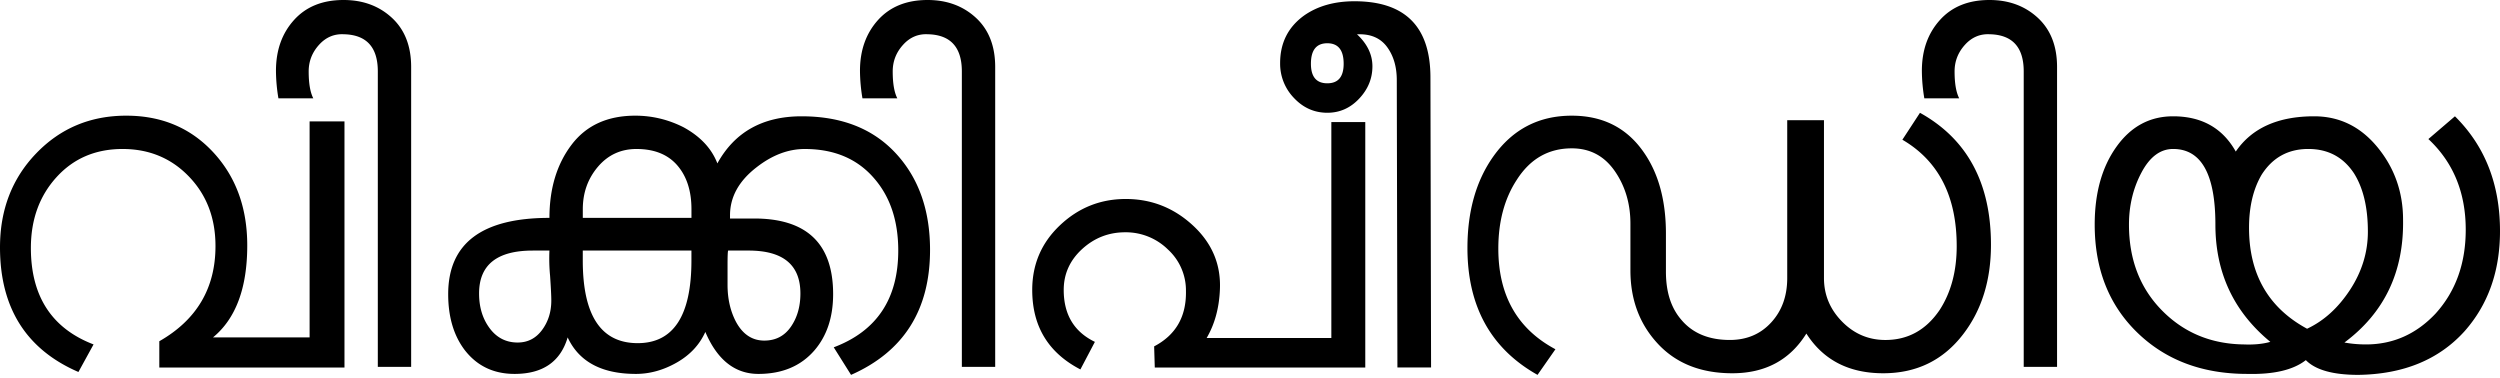 <svg xmlns="http://www.w3.org/2000/svg" width="119" height="18"><path fill="#000" fill-rule="nonzero" d="M6.01 5.506c1.684 0 3.065.582 4.143 1.746 1.077 1.164 1.616 2.641 1.616 4.43 0 2.024-.543 3.483-1.63 4.378h4.598V5.78h1.66v11.713H7.583v-1.25c1.782-1.017 2.674-2.527 2.674-4.53 0-1.332-.421-2.435-1.264-3.31-.842-.874-1.895-1.311-3.159-1.311-1.283 0-2.331.447-3.144 1.342-.813.895-1.22 2.018-1.22 3.37 0 2.298.995 3.829 2.983 4.591l-.72 1.312C1.244 16.629 0 14.65 0 11.774c0-1.79.575-3.282 1.726-4.476 1.151-1.195 2.58-1.792 4.284-1.792ZM16.354 0c.92 0 1.687.282 2.299.846.612.565.918 1.345.918 2.342v14.275h-1.587V3.4c0-1.159-.543-1.749-1.63-1.77-.46-.02-.853.15-1.176.512-.323.36-.485.78-.485 1.258 0 .57.074.996.22 1.281h-1.66a8.158 8.158 0 0 1-.117-1.311c0-.977.286-1.782.86-2.418C14.567.318 15.353 0 16.353 0Zm13.885 5.506c.803 0 1.567.183 2.292.549.803.437 1.342 1.011 1.616 1.723.823-1.494 2.16-2.242 4.011-2.242 1.9 0 3.394.587 4.482 1.762 1.087 1.174 1.63 2.707 1.63 4.598 0 2.857-1.253 4.84-3.76 5.948l-.824-1.312c2.047-.772 3.071-2.308 3.071-4.605 0-1.393-.372-2.527-1.117-3.402-.803-.955-1.915-1.433-3.335-1.433-.784 0-1.548.29-2.292.87-.842.65-1.264 1.412-1.264 2.287v.152h1.088c2.546-.02 3.82 1.18 3.82 3.6 0 1.098-.299 1.993-.896 2.684-.647.742-1.533 1.113-2.66 1.113-1.117 0-1.959-.666-2.527-1.998-.274.61-.727 1.096-1.36 1.457-.631.36-1.28.541-1.946.541-1.626 0-2.709-.58-3.247-1.738-.343 1.159-1.186 1.738-2.527 1.738-1 0-1.793-.381-2.38-1.144-.52-.691-.78-1.576-.78-2.653 0-2.42 1.607-3.63 4.82-3.63 0-1.393.35-2.552 1.05-3.477.7-.926 1.712-1.388 3.035-1.388ZM44.153 0c.92 0 1.687.282 2.3.846.612.565.918 1.345.918 2.342v14.275h-1.587V3.4c0-1.159-.544-1.749-1.631-1.77-.46-.02-.852.15-1.175.512-.324.36-.485.78-.485 1.258 0 .57.073.996.22 1.281h-1.66a8.158 8.158 0 0 1-.118-1.311c0-.977.287-1.782.86-2.418C42.368.318 43.154 0 44.153 0Zm-11.24 11.927H27.74v.472c0 2.624.871 3.935 2.615 3.935 1.704 0 2.557-1.311 2.557-3.935v-.472Zm-6.76 0h-.793c-1.704 0-2.556.68-2.556 2.043 0 .62.152 1.15.455 1.586.343.499.804.748 1.381.748.48 0 .867-.199 1.161-.595.294-.397.441-.864.441-1.403 0-.224-.02-.62-.059-1.19a8.646 8.646 0 0 1-.03-1.19Zm9.478 0h-.97c-.02.03-.03.264-.03.701v.93c0 .661.133 1.246.398 1.754.323.6.773.9 1.351.9.539 0 .96-.218 1.264-.656.304-.437.455-.966.455-1.586 0-1.362-.822-2.043-2.468-2.043Zm-5.334-4.835c-.744 0-1.356.282-1.836.846-.48.565-.72 1.238-.72 2.021v.412h5.172v-.412c0-.874-.226-1.57-.676-2.09-.45-.518-1.097-.777-1.94-.777Zm34.69-1.281v11.682h-10.02l-.03-1.006c1.03-.54 1.534-1.414 1.514-2.624a2.64 2.64 0 0 0-.86-1.99 2.857 2.857 0 0 0-2.034-.816c-.784 0-1.467.267-2.05.8-.583.535-.874 1.183-.874 1.945 0 1.17.494 1.993 1.484 2.471l-.69 1.312c-1.529-.793-2.293-2.054-2.293-3.783 0-1.22.44-2.247 1.322-3.08.882-.834 1.925-1.25 3.13-1.25 1.224 0 2.292.421 3.203 1.265.911.844 1.337 1.866 1.278 3.065-.039.875-.25 1.637-.631 2.288h5.936V5.81h1.616ZM64.475.06c2.41 0 3.614 1.21 3.614 3.63l.03 13.802h-1.602l-.03-13.68c0-.62-.149-1.139-.448-1.556-.298-.417-.737-.625-1.315-.625h-.132c.49.457.735.966.735 1.525 0 .58-.21 1.093-.632 1.54-.421.448-.926.671-1.513.671-.617 0-1.146-.233-1.587-.701a2.342 2.342 0 0 1-.661-1.662c0-.956.377-1.709 1.131-2.258.646-.457 1.45-.686 2.41-.686ZM63.18 2.059c-.52 0-.78.325-.78.976 0 .62.26.93.78.93.519 0 .778-.31.778-.93 0-.65-.26-.976-.778-.976Zm28.21 3.31c2.253 1.25 3.38 3.345 3.38 6.283 0 1.688-.44 3.106-1.322 4.255-.95 1.24-2.22 1.86-3.806 1.86-1.636 0-2.855-.63-3.659-1.89-.783 1.26-1.959 1.89-3.526 1.89-1.489 0-2.67-.467-3.541-1.402-.872-.936-1.308-2.1-1.308-3.493v-2.227c0-.955-.25-1.792-.749-2.508-.5-.717-1.18-1.076-2.042-1.076-1.107 0-1.98.499-2.616 1.495-.587.895-.881 1.988-.881 3.279 0 2.227.906 3.823 2.718 4.789l-.852 1.22c-2.224-1.25-3.336-3.264-3.336-6.04 0-1.748.412-3.202 1.235-4.361.92-1.292 2.164-1.937 3.732-1.937 1.479 0 2.62.58 3.423 1.738.705 1.007 1.058 2.298 1.058 3.874v1.815c0 .956.24 1.713.72 2.273.539.65 1.313.976 2.322.976.803 0 1.459-.277 1.968-.832.51-.554.764-1.258.764-2.112V5.72h1.749v7.52c0 .792.286 1.481.86 2.066.573.584 1.26.877 2.064.877 1.077 0 1.94-.478 2.586-1.434.539-.834.808-1.845.808-3.035 0-2.369-.862-4.057-2.586-5.063l.838-1.282ZM94.698 0c.921 0 1.688.282 2.3.846.612.565.918 1.345.918 2.342v14.275h-1.587V3.4c0-1.159-.543-1.749-1.63-1.77-.46-.02-.853.15-1.176.512-.323.36-.485.78-.485 1.258 0 .57.074.996.22 1.281h-1.66a8.164 8.164 0 0 1-.117-1.311c0-.977.286-1.782.86-2.418C92.911.318 93.697 0 94.696 0ZM119 10.996c0 1.912-.563 3.503-1.69 4.774-1.224 1.352-2.909 2.044-5.054 2.074-1.205 0-2.038-.234-2.498-.702-.598.468-1.528.687-2.792.656-2.135 0-3.879-.656-5.23-1.967-1.352-1.312-2.028-3.025-2.028-5.14 0-1.505.345-2.74 1.036-3.706.69-.966 1.589-1.449 2.696-1.449 1.361 0 2.356.56 2.983 1.678.764-1.119 2.008-1.678 3.732-1.678 1.205 0 2.211.493 3.02 1.48.807.986 1.211 2.135 1.211 3.446.04 2.481-.891 4.428-2.791 5.842.323.06.666.091 1.028.091 1.283 0 2.385-.488 3.306-1.464.96-1.057 1.44-2.39 1.44-3.996 0-1.769-.593-3.208-1.778-4.316l1.264-1.083C118.285 6.95 119 8.77 119 10.996Zm-6.289.03c0-1.148-.22-2.073-.66-2.775-.51-.773-1.235-1.16-2.175-1.16-.96 0-1.7.408-2.22 1.221-.4.681-.602 1.525-.602 2.532 0 2.206.921 3.807 2.763 4.804.803-.376 1.486-.997 2.05-1.86.563-.865.844-1.785.844-2.761Zm-4.643 5.247c-1.743-1.433-2.615-3.294-2.615-5.582 0-2.4-.671-3.6-2.013-3.6-.607 0-1.11.375-1.506 1.122-.397.747-.595 1.573-.595 2.478 0 1.657.521 3.017 1.565 4.08 1.043 1.062 2.343 1.604 3.9 1.624.48.02.902-.02 1.264-.122Z"/></svg>